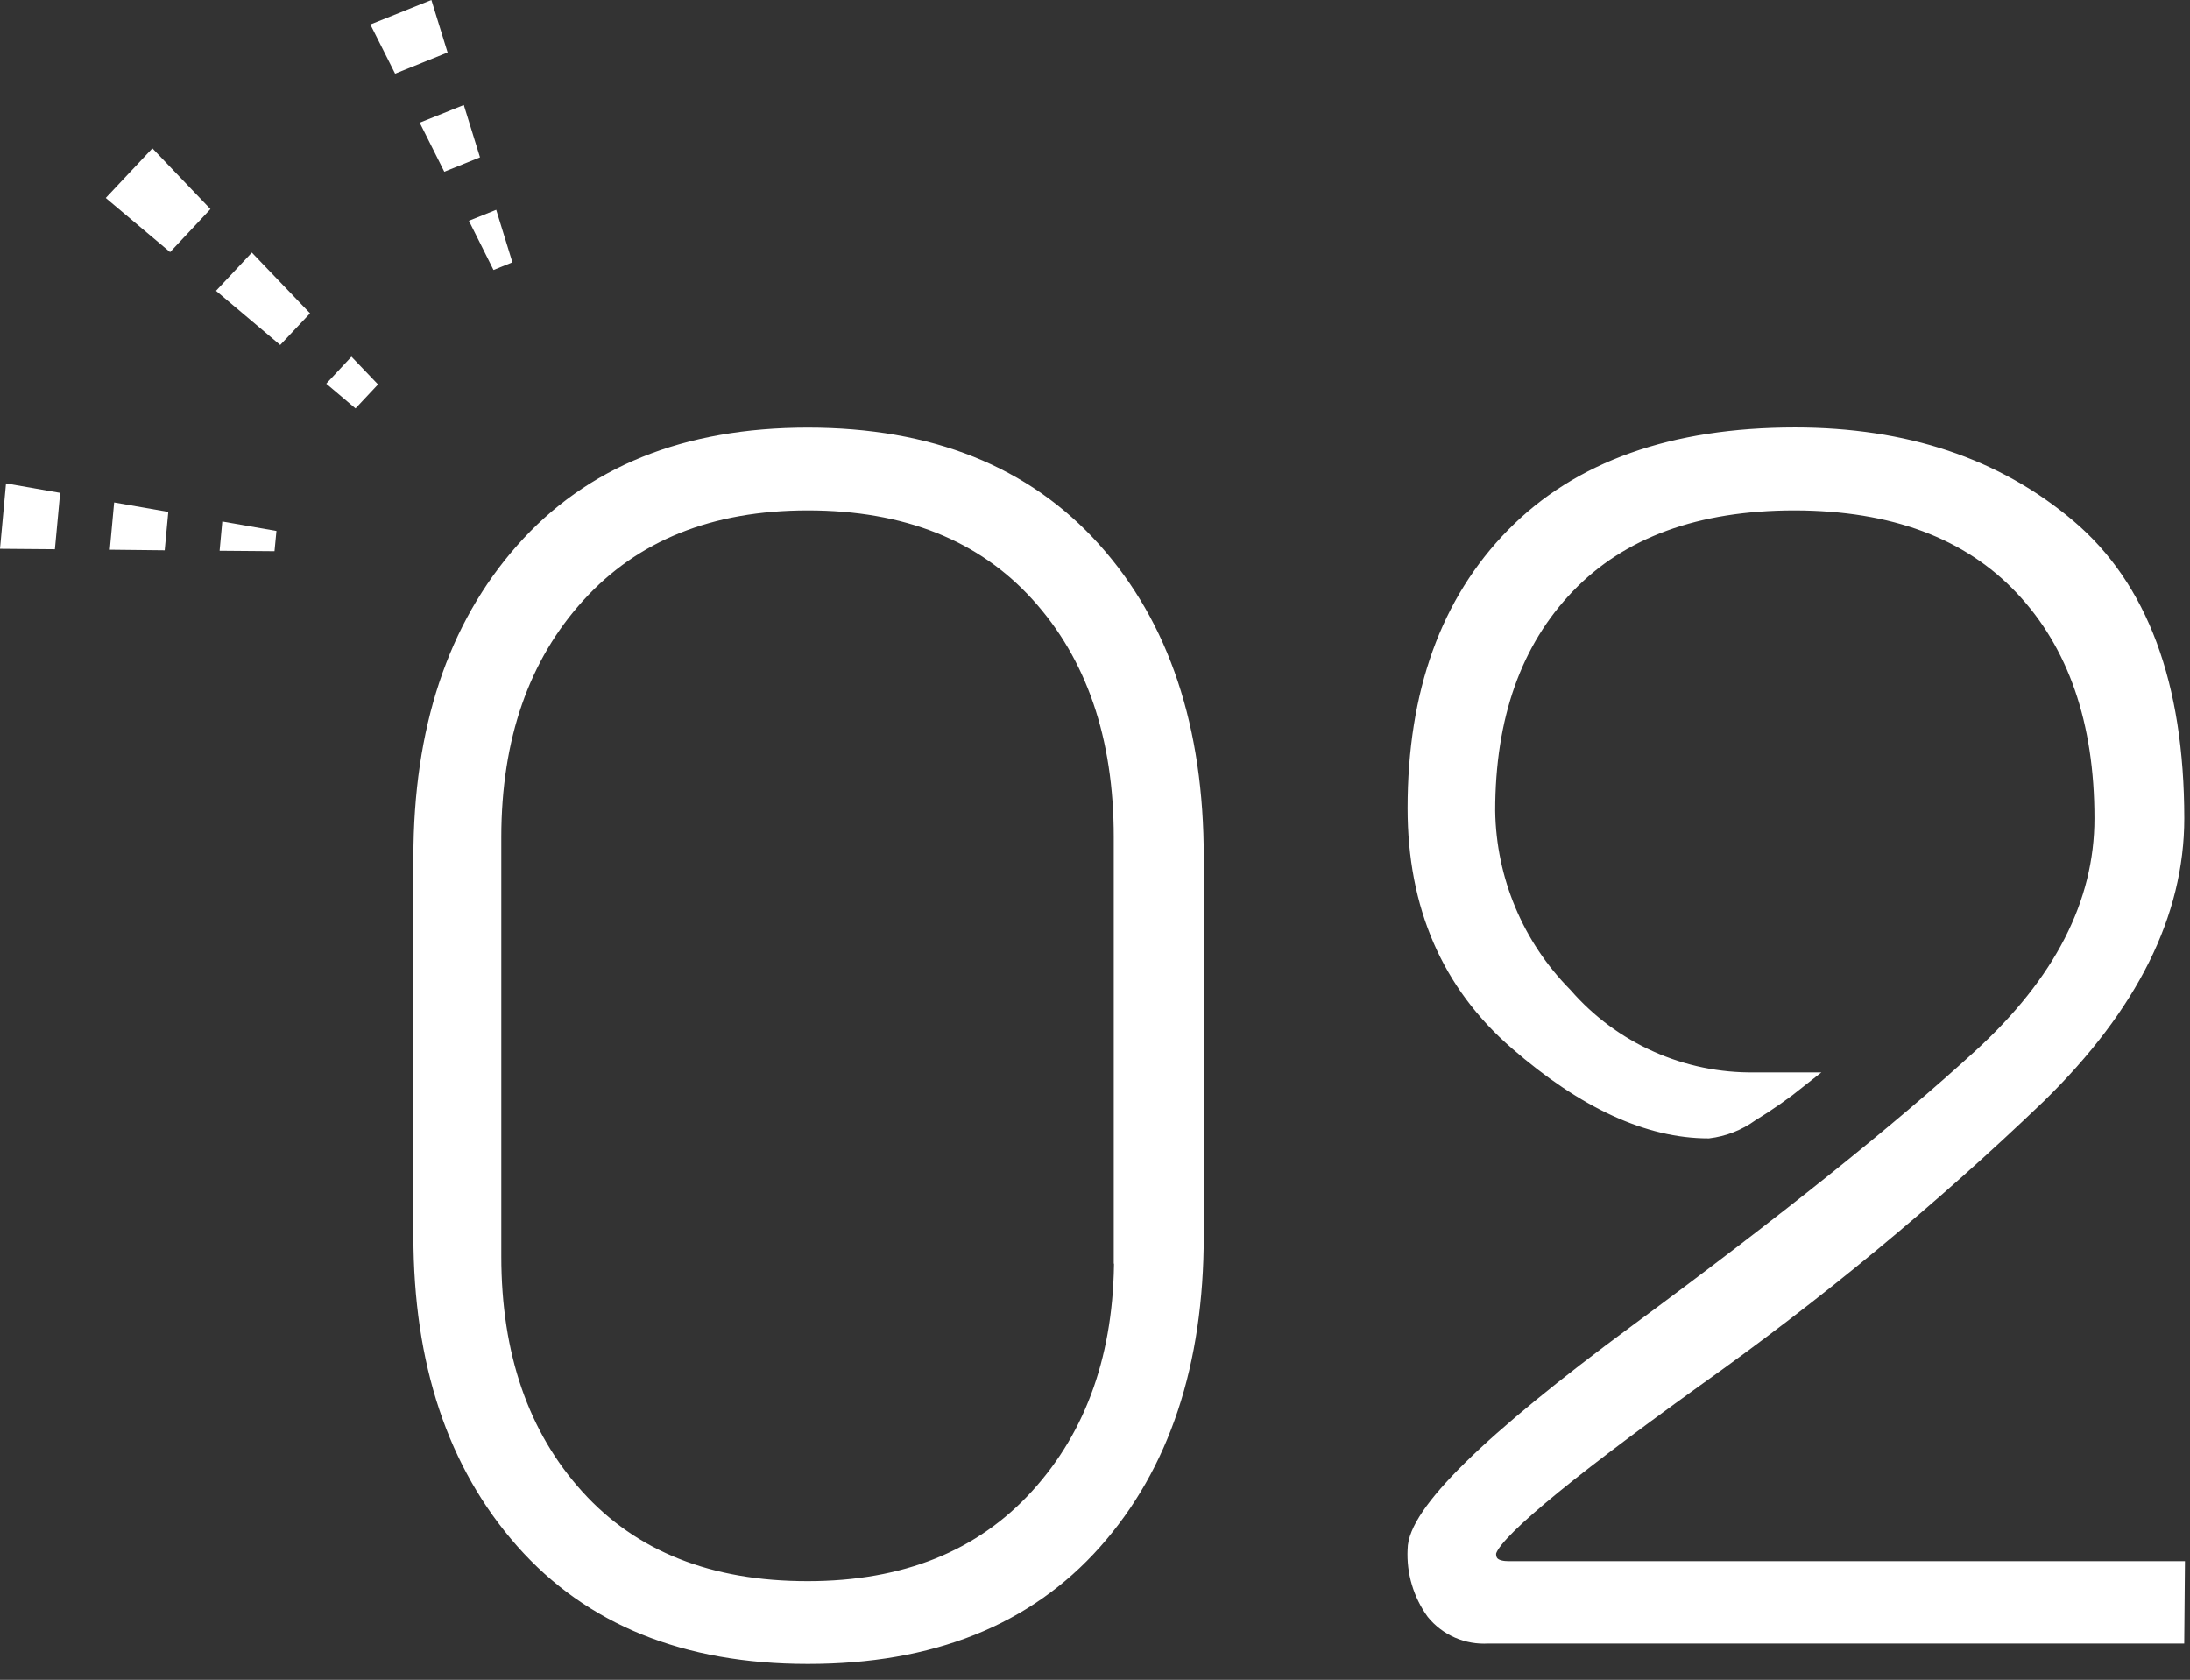 <svg width="146" height="112" viewBox="0 0 146 112" fill="none" xmlns="http://www.w3.org/2000/svg">
<rect x="0" y="0" width="146" height="112" fill="#333333" stroke="none"/>
<path d="M10.16 9.89L14.03 13.94L11.34 16.81L7.05 13.2L10.16 9.89Z" fill="white"/>
<path d="M16.79 16.84L20.67 20.89L18.68 23L14.4 19.39L16.79 16.84Z" fill="white"/>
<path d="M23.43 23.78L25.2 25.63L23.7 27.23L21.75 25.58L23.43 23.78Z" fill="white"/>
<path d="M28.76 0L29.84 3.5L26.34 4.91L24.69 1.63L28.76 0Z" fill="white"/>
<path d="M30.92 7L32 10.49L29.62 11.45L27.98 8.18L30.92 7Z" fill="white"/>
<path d="M33.08 13.99L34.16 17.49L32.9 18L31.26 14.72L33.08 13.99Z" fill="white"/>
<path d="M0 36.59L3.66 36.62L4.01 32.86L0.4 32.23L0 36.59Z" fill="white"/>
<path d="M7.32 36.65L10.98 36.69L11.22 34.13L7.61 33.5L7.32 36.65Z" fill="white"/>
<path d="M14.64 36.72L18.3 36.75L18.43 35.4L14.82 34.77L14.64 36.72Z" fill="white"/>
<path d="M79.75 82.39C79.75 90.91 77.487 97.717 72.96 102.81C68.433 107.903 62.063 110.447 53.85 110.44C45.71 110.44 39.377 107.877 34.85 102.75C30.323 97.623 28.06 90.837 28.06 82.39V57.17C28.06 48.65 30.323 41.827 34.85 36.7C39.377 31.573 45.71 29.01 53.85 29.01C61.99 29.01 68.343 31.553 72.91 36.64C77.477 41.727 79.757 48.57 79.75 57.17V82.39ZM74.75 83.75V55.81C74.75 49.103 72.903 43.713 69.21 39.64C65.517 35.567 60.397 33.53 53.85 33.53C47.357 33.53 42.247 35.583 38.52 39.69C34.793 43.797 32.927 49.17 32.92 55.81V83.75C32.92 90.377 34.77 95.73 38.47 99.81C42.17 103.89 47.297 105.927 53.85 105.92C60.33 105.92 65.44 103.863 69.18 99.75C72.92 95.637 74.783 90.303 74.77 83.75H74.75Z" fill="white" stroke="white" stroke-miterlimit="10"/>
<path d="M145.12 109.08H99.2C98.514 109.123 97.828 109.003 97.199 108.728C96.569 108.453 96.014 108.032 95.58 107.5C94.704 106.288 94.266 104.814 94.34 103.32C94.34 100.9 99.267 96.053 109.12 88.78C118.973 81.507 126.6 75.4 132 70.46C137.42 65.52 140.13 60.223 140.13 54.57C140.13 48.077 138.357 42.95 134.81 39.19C131.263 35.43 126.21 33.543 119.65 33.53C113.097 33.53 108.047 35.377 104.5 39.07C100.953 42.763 99.18 47.763 99.18 54.07C99.247 58.672 101.092 63.069 104.33 66.34C105.902 68.149 107.851 69.593 110.039 70.57C112.228 71.548 114.603 72.036 117 72H120C118.959 72.831 117.867 73.596 116.73 74.29C115.895 74.893 114.922 75.275 113.9 75.4C109.9 75.4 105.64 73.44 101.12 69.52C96.6 65.6 94.34 60.39 94.34 53.89C94.34 46.203 96.527 40.133 100.9 35.68C105.273 31.227 111.53 29 119.67 29C127.003 29 133.077 31.033 137.89 35.1C142.703 39.167 145.113 45.653 145.12 54.56C145.12 60.887 142.053 67.05 135.92 73.05C128.756 79.921 121.095 86.255 113 92C103.833 98.6 99.247 102.463 99.24 103.59C99.24 104.27 99.7 104.59 100.6 104.59H145.16L145.12 109.08Z" fill="white" stroke="white" stroke-miterlimit="10"/>
</svg>
